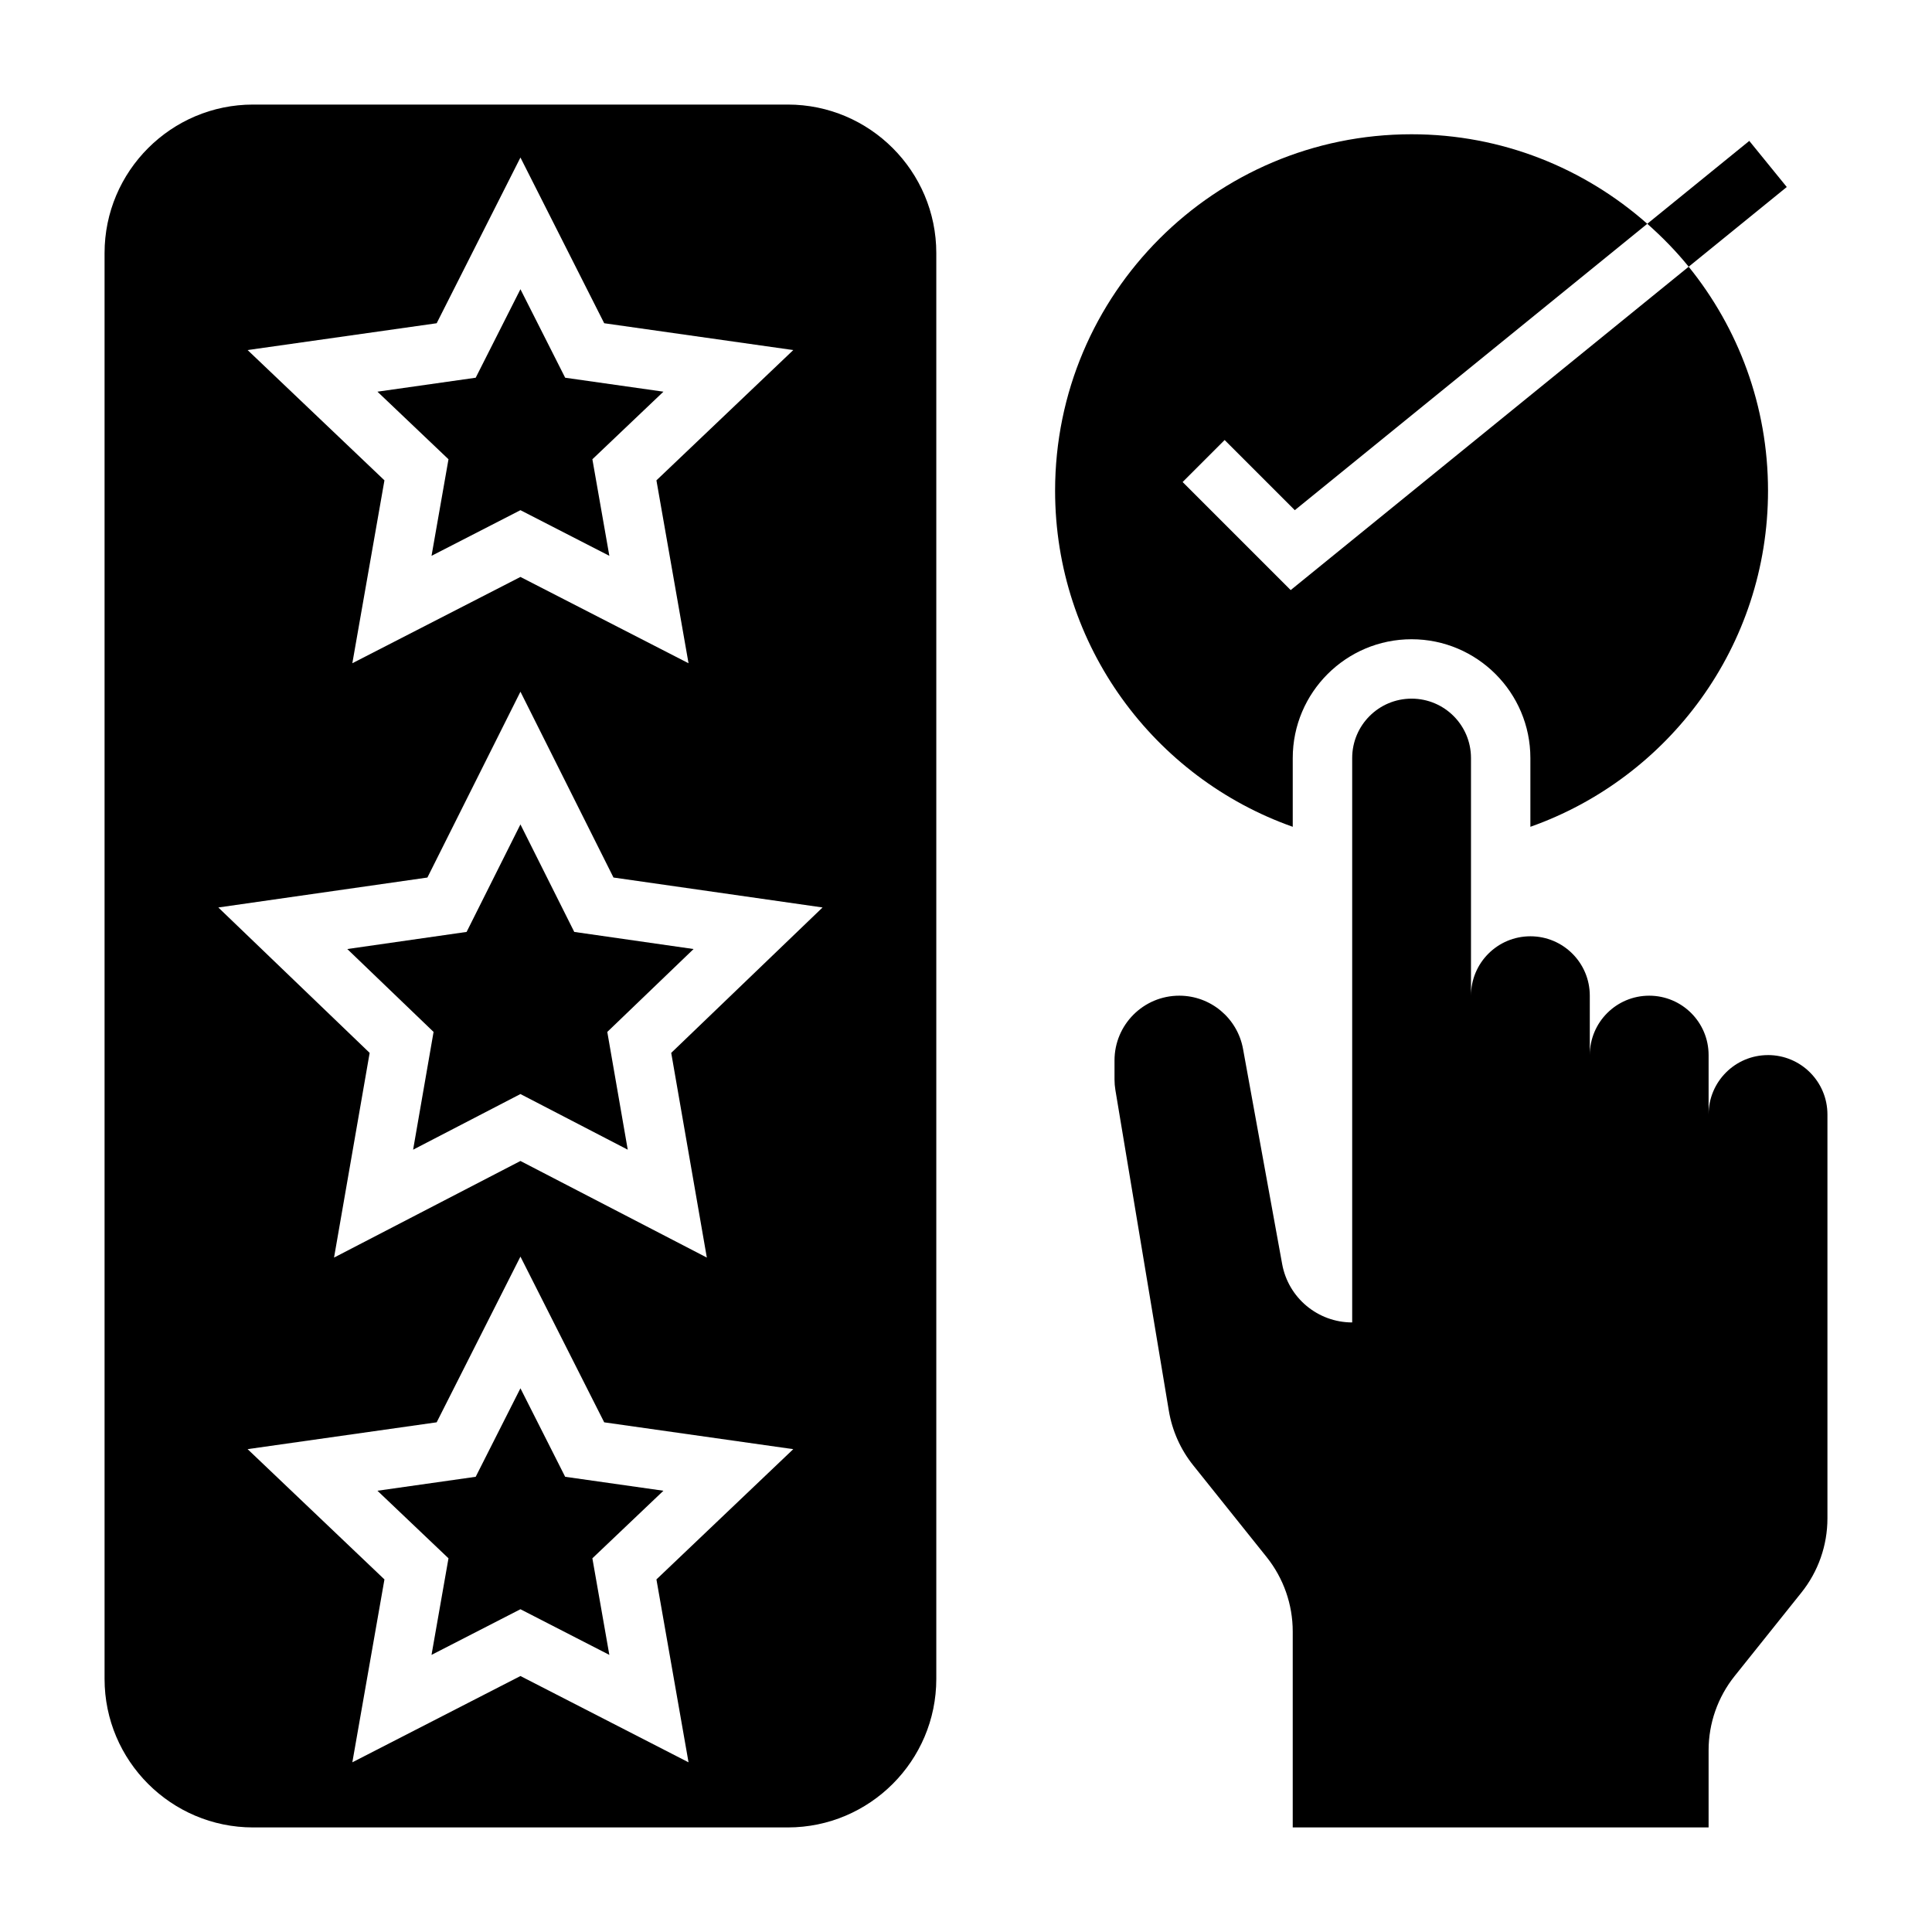 <?xml version="1.0" encoding="UTF-8"?>
<!-- Uploaded to: SVG Repo, www.svgrepo.com, Generator: SVG Repo Mixer Tools -->
<svg fill="#000000" width="800px" height="800px" version="1.1" viewBox="144 144 512 512" xmlns="http://www.w3.org/2000/svg">
 <g>
  <path d="m612.54 423.61c-8.699 0-15.742 7.047-15.742 15.742v-15.742c0-8.699-7.047-15.742-15.742-15.742-8.699 0-15.742 7.047-15.742 15.742v-15.742c0-8.699-7.047-15.742-15.742-15.742-8.699 0-15.742 7.047-15.742 15.742v-62.977c0-8.699-7.047-15.742-15.742-15.742-8.699 0-15.742 7.047-15.742 15.742v149.57c-9.117 0-16.934-6.519-18.562-15.492l-10.367-57.008c-1.492-8.16-8.602-14.094-16.898-14.094-9.477 0-17.16 7.684-17.16 17.16v5.031c0 0.945 0.078 1.891 0.234 2.816l14.16 84.969c0.883 5.305 3.109 10.297 6.473 14.492l19.469 24.332c4.465 5.602 6.894 12.535 6.894 19.684v51.934h110.21v-20.445c0-7.148 2.434-14.09 6.902-19.672l17.688-22.113c4.469-5.582 6.902-12.516 6.902-19.664v-107.04c0-8.699-7.047-15.746-15.746-15.746z"/>
  <path d="m486.59 363.11v-18.215c0-17.367 14.121-31.488 31.488-31.488s31.488 14.121 31.488 31.488v18.215c36.684-12.973 62.977-47.941 62.977-89.062 0-22.5-7.894-43.141-21.027-59.363l-105.47 85.695-28.637-28.637 11.133-11.133 18.594 18.594 93.41-75.895c-16.66-14.723-38.488-23.727-62.469-23.727-52.168 0-94.465 42.297-94.465 94.465 0 41.121 26.293 76.098 62.977 89.062z"/>
  <path d="m591.52 214.68 25.992-21.121-9.934-12.219-27.031 21.965c3.953 3.496 7.652 7.273 10.973 11.375z"/>
  <path d="m281.92 362.48-14.266 28.488-31.621 4.535 22.867 21.969-5.422 31.207 28.441-14.746 28.441 14.746-5.422-31.207 22.867-21.969-31.621-4.535z"/>
  <path d="m281.92 511.91-11.855 23.453-26.039 3.699 18.828 17.906-4.496 25.594 23.562-12.098 23.562 12.098-4.496-25.594 18.828-17.906-26.039-3.699z"/>
  <path d="m258.36 291.3 23.562-12.098 23.562 12.098-4.496-25.59 18.828-17.91-26.039-3.699-11.855-23.453-11.855 23.453-26.039 3.699 18.828 17.91z"/>
  <path d="m352.77 171.71h-141.7c-21.703 0-39.359 17.656-39.359 39.359v377.86c0 21.703 17.656 39.359 39.359 39.359h141.7c21.703 0 39.359-17.656 39.359-39.359v-377.86c0-21.703-17.656-39.359-39.359-39.359zm-93.047 57.953 22.199-43.918 22.199 43.918 50.105 7.109-36.266 34.527 8.508 48.469-44.547-22.871-44.547 22.867 8.508-48.469-36.266-34.527zm58.238 332.9 8.508 48.469-44.547-22.867-44.547 22.867 8.508-48.469-36.266-34.527 50.105-7.109 22.199-43.914 22.199 43.918 50.105 7.109zm3.918-139.54 9.438 54.246-49.395-25.598-49.398 25.602 9.438-54.246-40.105-38.535 55.41-7.934 24.656-49.25 24.656 49.246 55.41 7.934z"/>
 </g>
</svg>